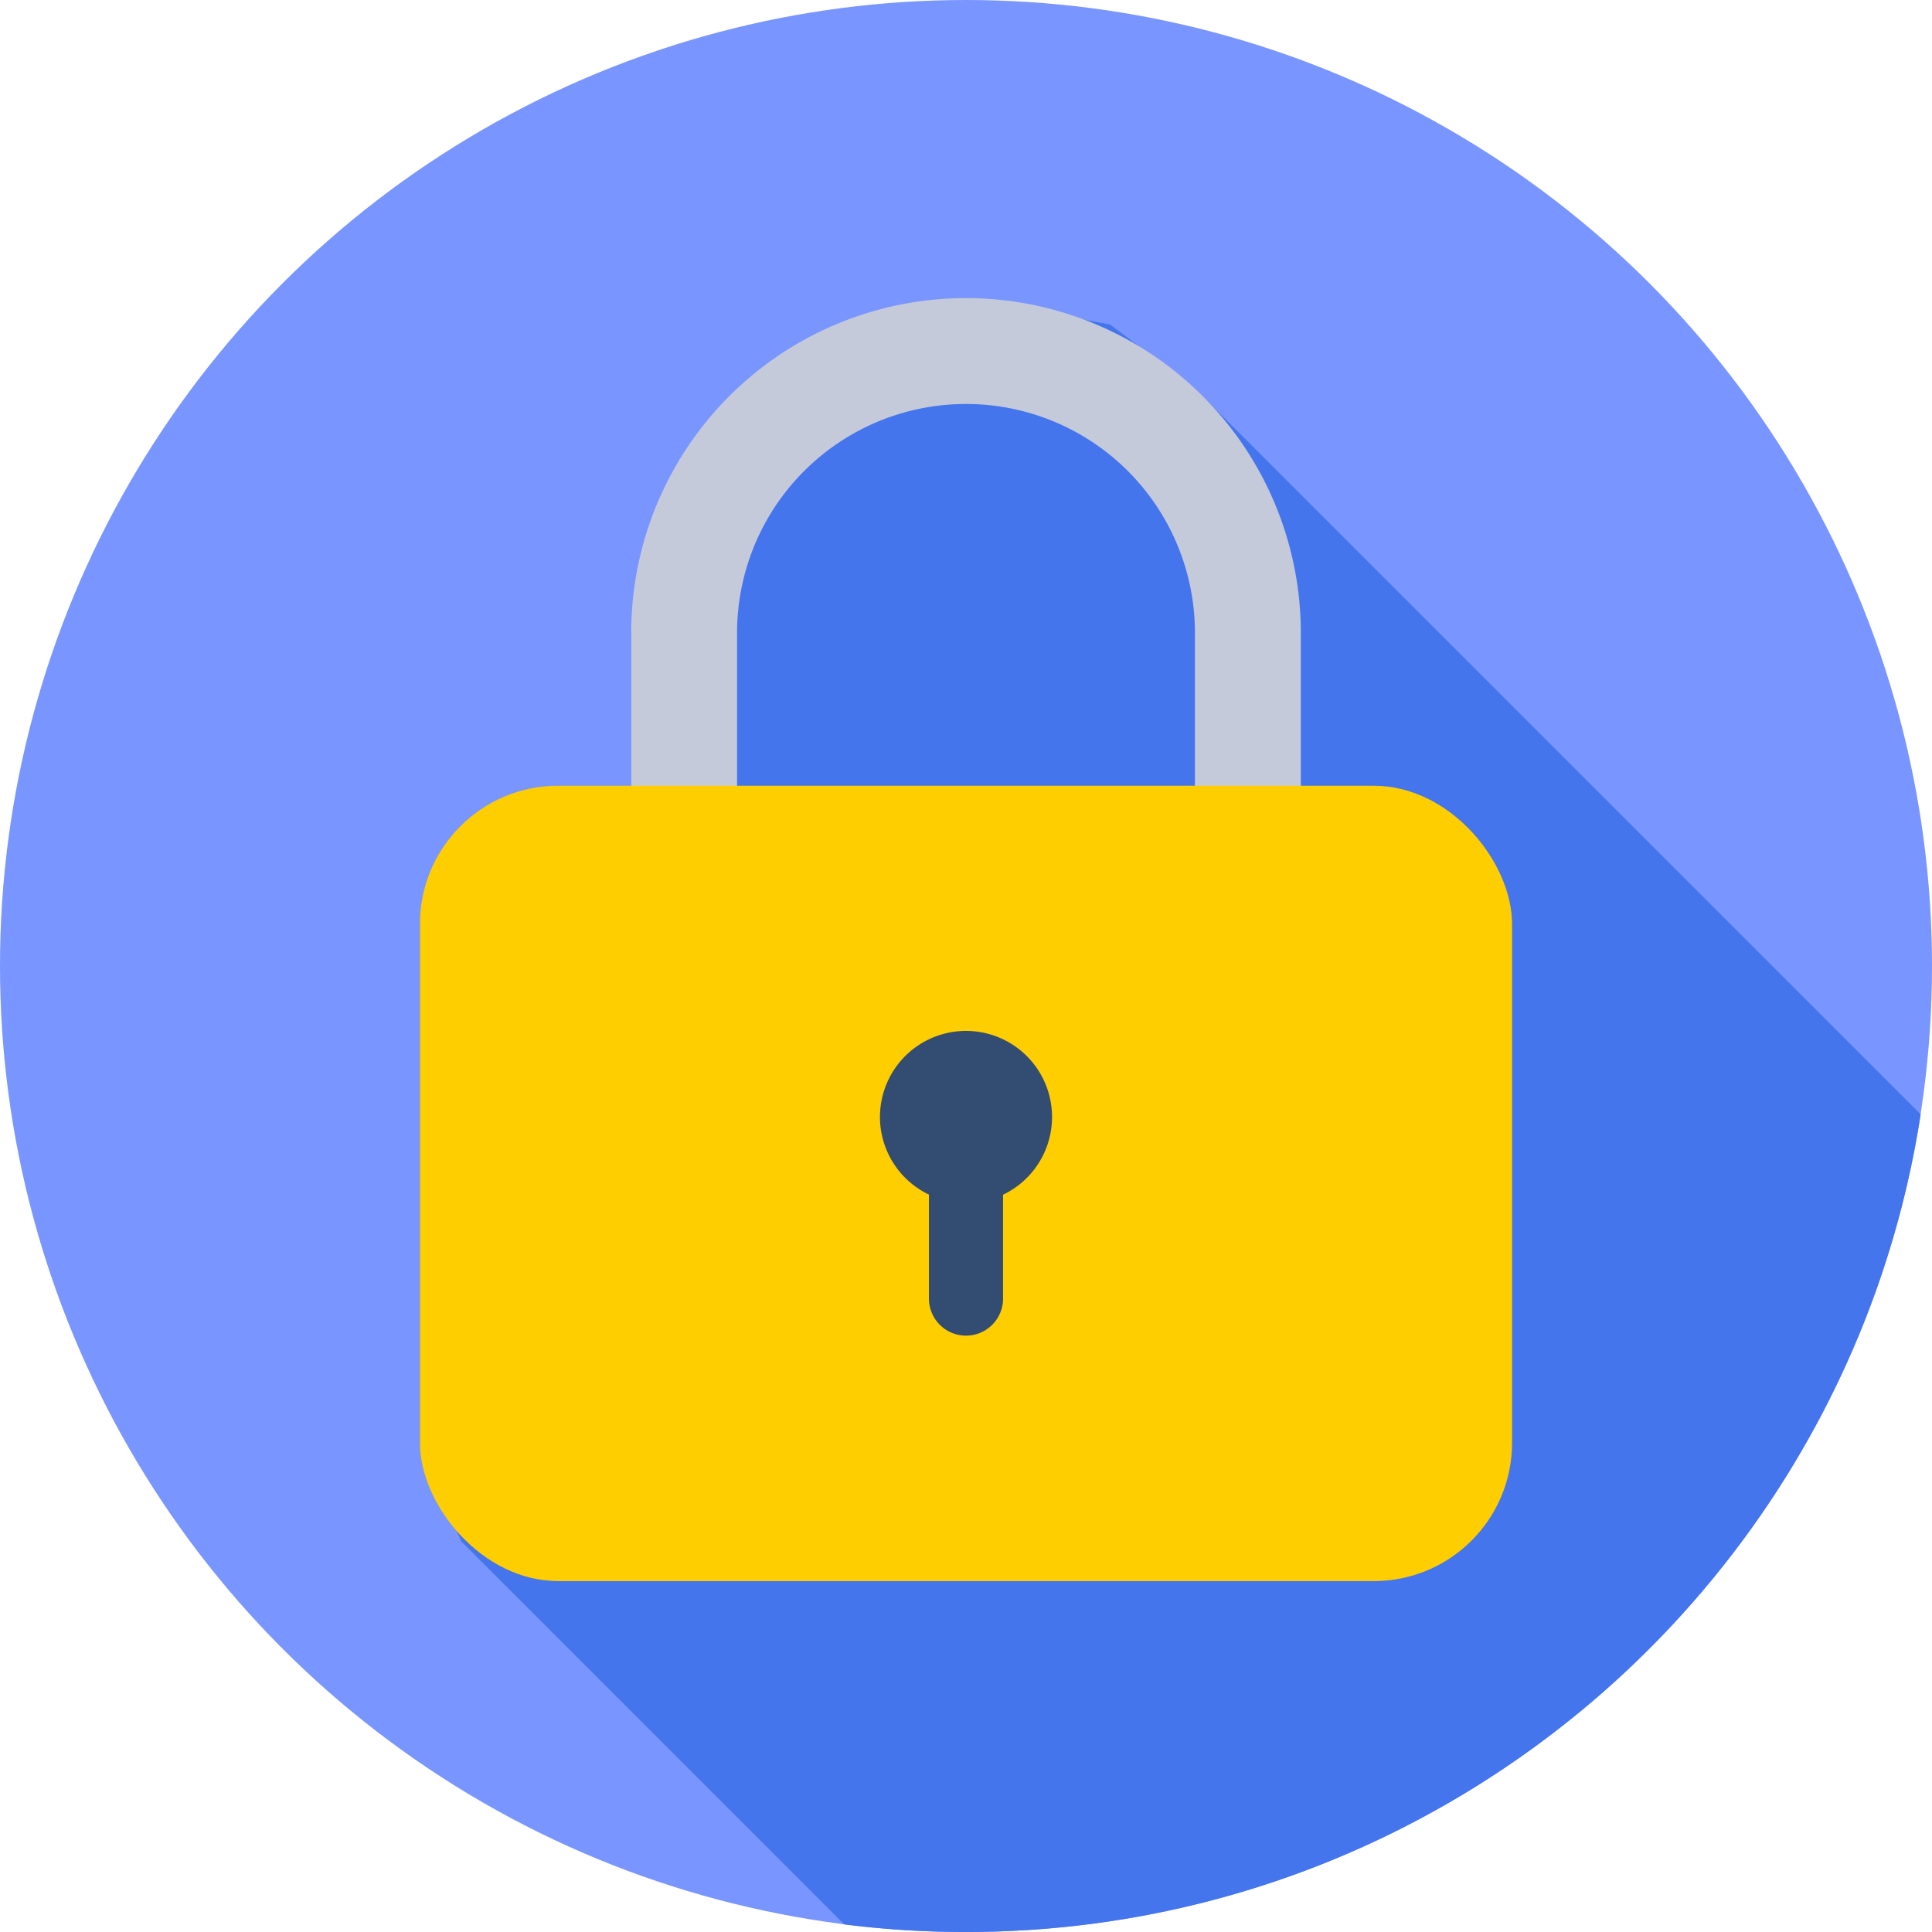 <svg viewBox="0 0 512 512" xmlns="http://www.w3.org/2000/svg"><g id="Layer_2" data-name="Layer 2"><g id="Layer_1_copy_2" data-name="Layer 1 copy 2"><g id="_89" data-name="89"><circle id="background" cx="256" cy="256" fill="#7995ff" r="256"/><path d="m509 295.33c-18.92 122.67-125 216.67-253 216.67a256.22 256.22 0 0 1 -32.26-2l-101.55-101.57-10.9-26.06v-137.51l12.25-26.31 24.38-10.32 19.35 1.45v-42l4.73-28.44 12.66-23.71 27.31-24.82 44.35-11.71 37.86 7 22.34 16.86z" fill="#4575ed"/><path d="m195.33 228.33v-60.6a60.67 60.67 0 0 1 121.34 0v60.6h28.06v-60.6a88.73 88.73 0 0 0 -177.46 0v60.6z" fill="#c4cad9"/><rect fill="#ffce00" height="210.77" rx="36.63" width="289.42" x="111.29" y="208.23"/><path d="m278.8 296a22.8 22.8 0 1 0 -32.62 20.58v27.56a9.82 9.82 0 1 0 19.64 0v-27.53a22.81 22.81 0 0 0 12.98-20.61z" fill="#334c72"/></g></g></g></svg>